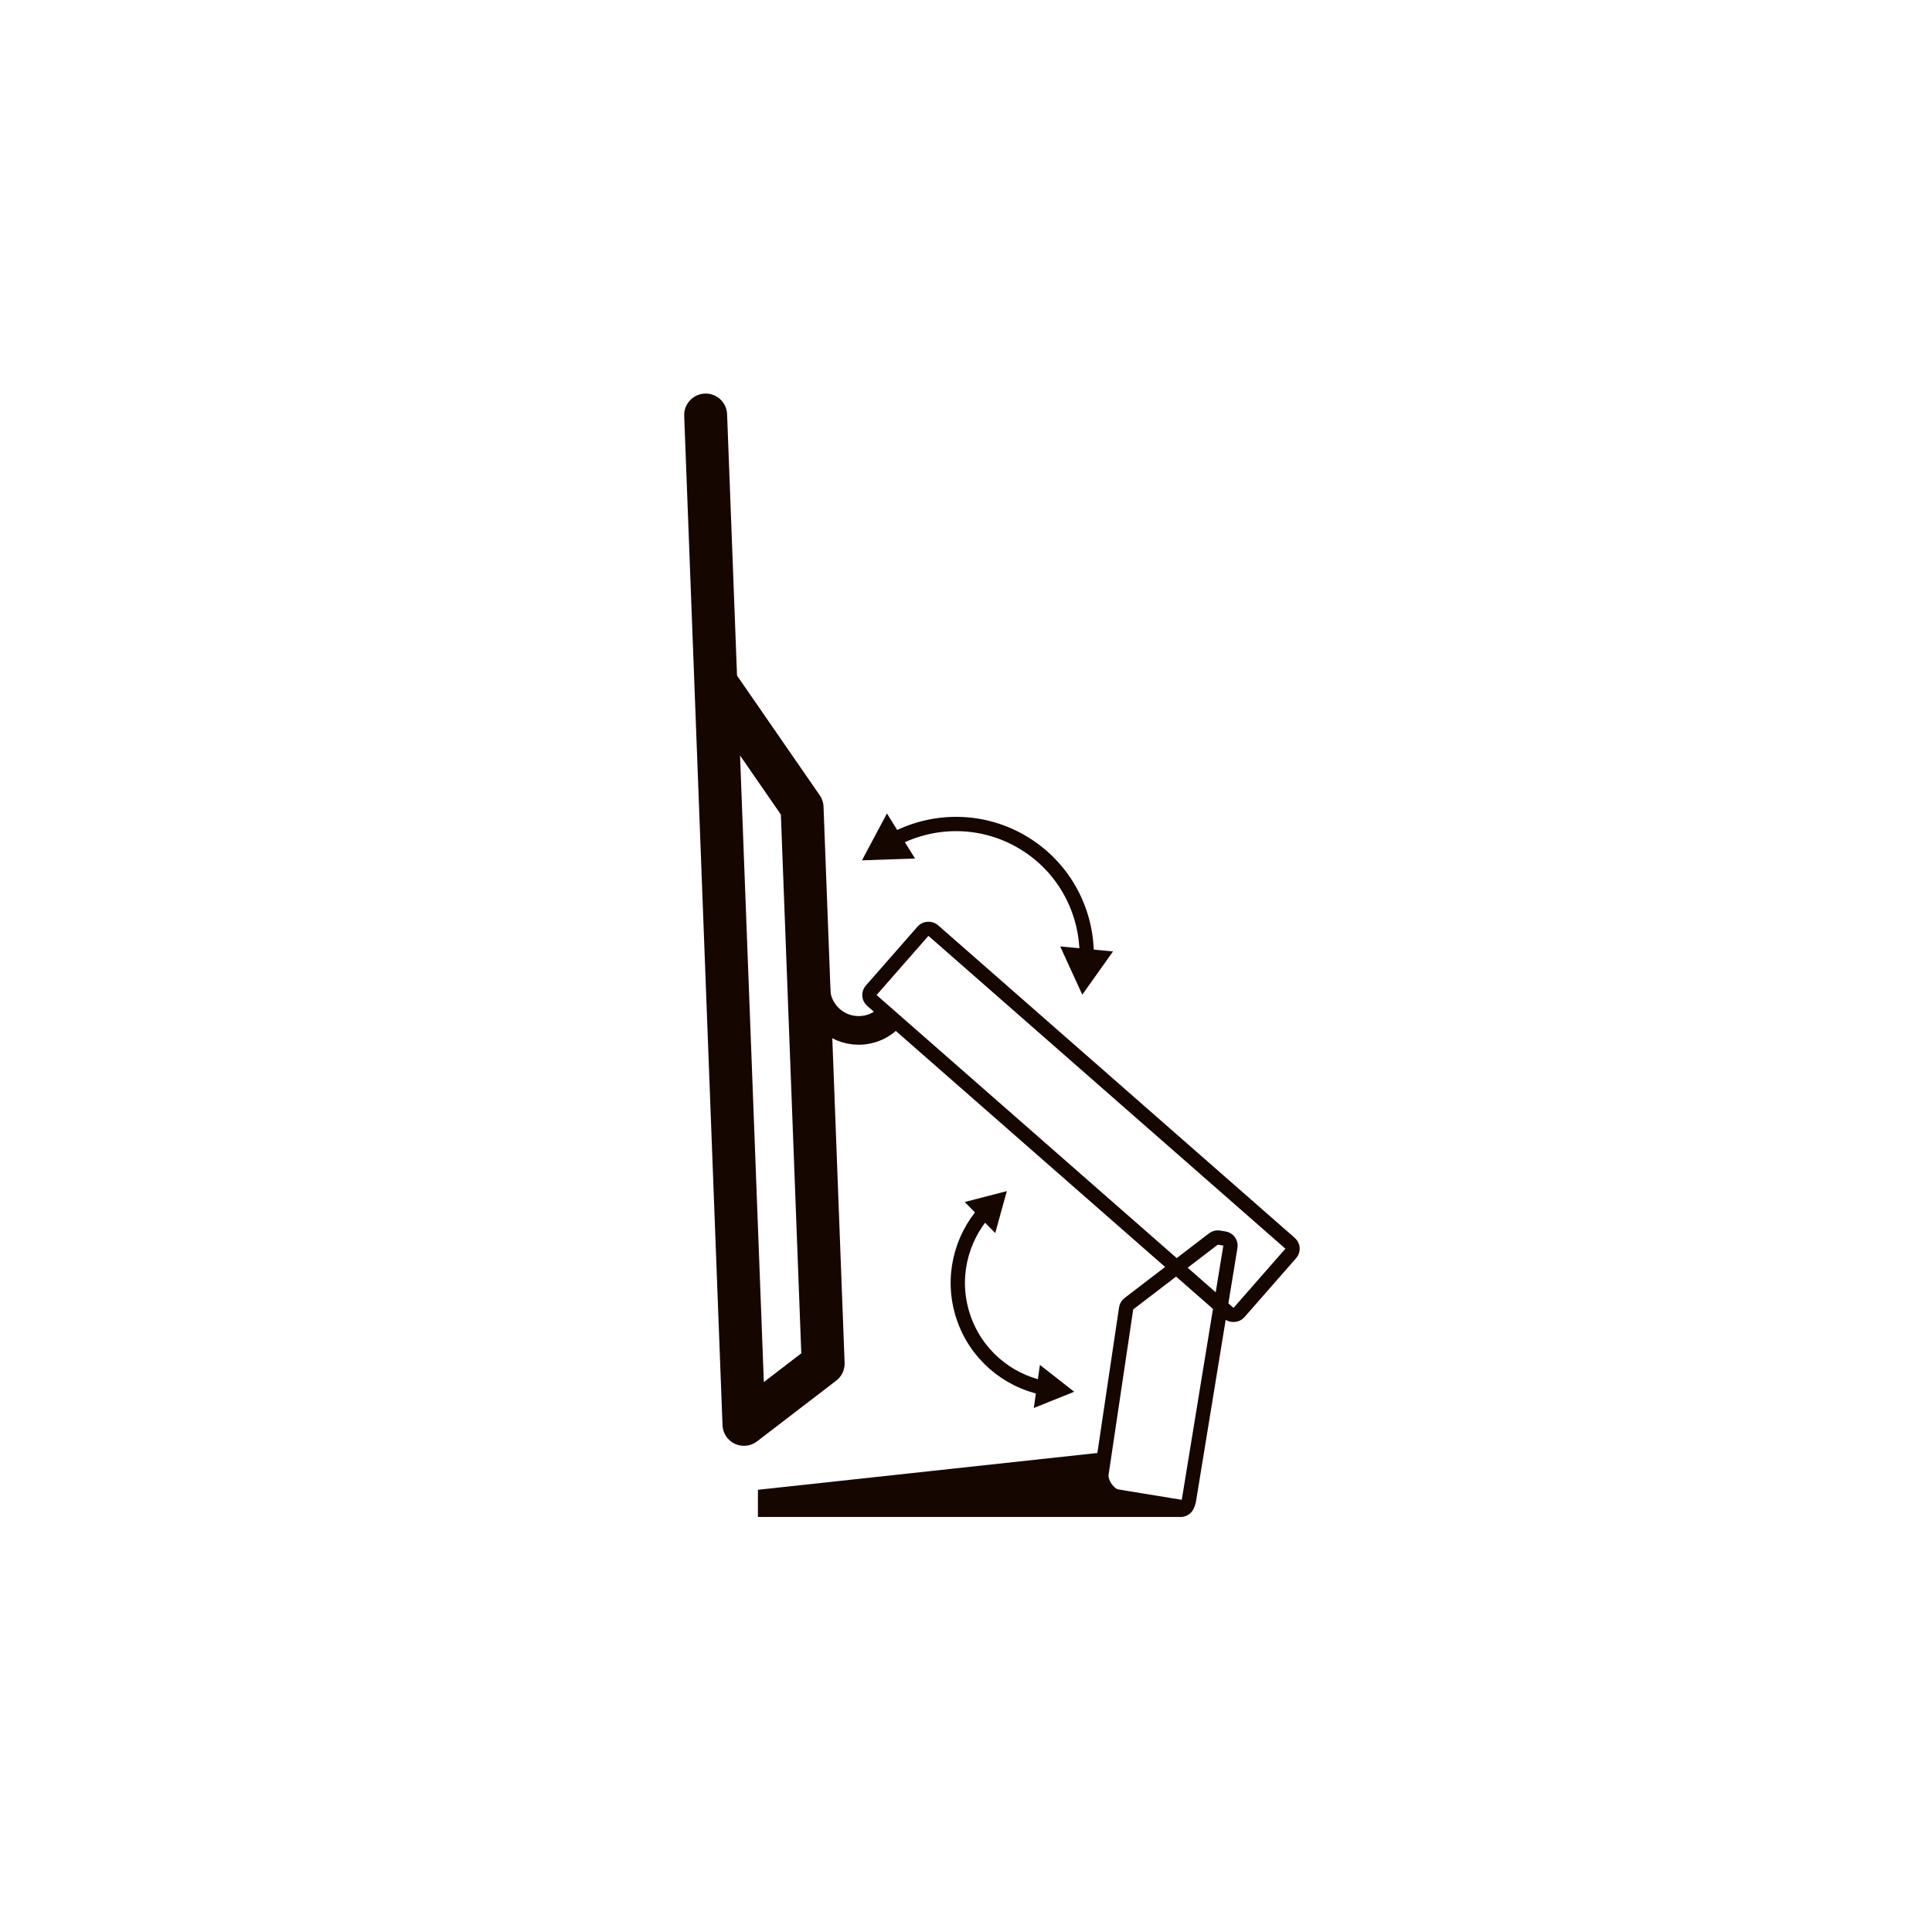 <svg xmlns="http://www.w3.org/2000/svg" fill="none" viewBox="0 0 135 135" height="135" width="135">
<g clip-path="url(#clip0_233_1457)">
<path fill="#160600" d="M83.5 105C83.5 105.552 83.052 106 82.5 106H52.96V104.1L77.5 101.44V102V102.5C77.239 103.284 77.746 104.115 78.563 104.24L83.5 105Z"></path>
<path stroke="#160600" d="M85.975 87.117C86.019 86.844 85.834 86.587 85.562 86.543L85.174 86.479C85.037 86.457 84.898 86.492 84.789 86.575L78.881 91.098C78.778 91.177 78.709 91.293 78.69 91.421L76.836 103.869C76.796 104.139 76.98 104.392 77.25 104.436L82.496 105.293C82.768 105.338 83.025 105.153 83.07 104.881L85.975 87.117Z"></path>
<rect stroke="#160600" transform="rotate(-48.767 60.545 69.576)" rx="0.5" height="34.166" width="6.5" y="69.576" x="60.545"></rect>
<path stroke-width="2" stroke="#160600" d="M57 69C57 70.657 58.343 72 60 72C60.889 72 61.687 71.614 62.236 71"></path>
<path stroke-linejoin="round" stroke-linecap="round" stroke-width="3" stroke="#160600" d="M50.016 47.697L56.046 56.425L57.519 95.283L51.985 99.527L49.308 29"></path>
<path stroke-linejoin="round" stroke="#160600" d="M72.887 96.977C70.357 96.445 68.173 94.619 67.305 91.988C66.438 89.354 67.112 86.584 68.83 84.653"></path>
<path fill="#160600" d="M72.664 95.373L75.06 97.25L72.237 98.385L72.664 95.373Z"></path>
<path fill="#160600" d="M69.543 86.16L70.354 83.229L67.411 83.991L69.543 86.16Z"></path>
<path stroke-linejoin="round" stroke="#160600" d="M62.472 58.666C65.251 57.177 68.721 57.166 71.596 58.939C74.472 60.716 76.017 63.829 75.93 66.979"></path>
<path fill="#160600" d="M63.94 59.988L60.231 60.117L61.974 56.842L63.94 59.988Z"></path>
<path fill="#160600" d="M74.081 66.132L75.626 69.503L77.773 66.483L74.081 66.132Z"></path>
</g>
<defs>
<clipPath id="clip0_233_1457">
<rect fill="white" height="135" width="135"></rect>
</clipPath>
</defs>
</svg>

